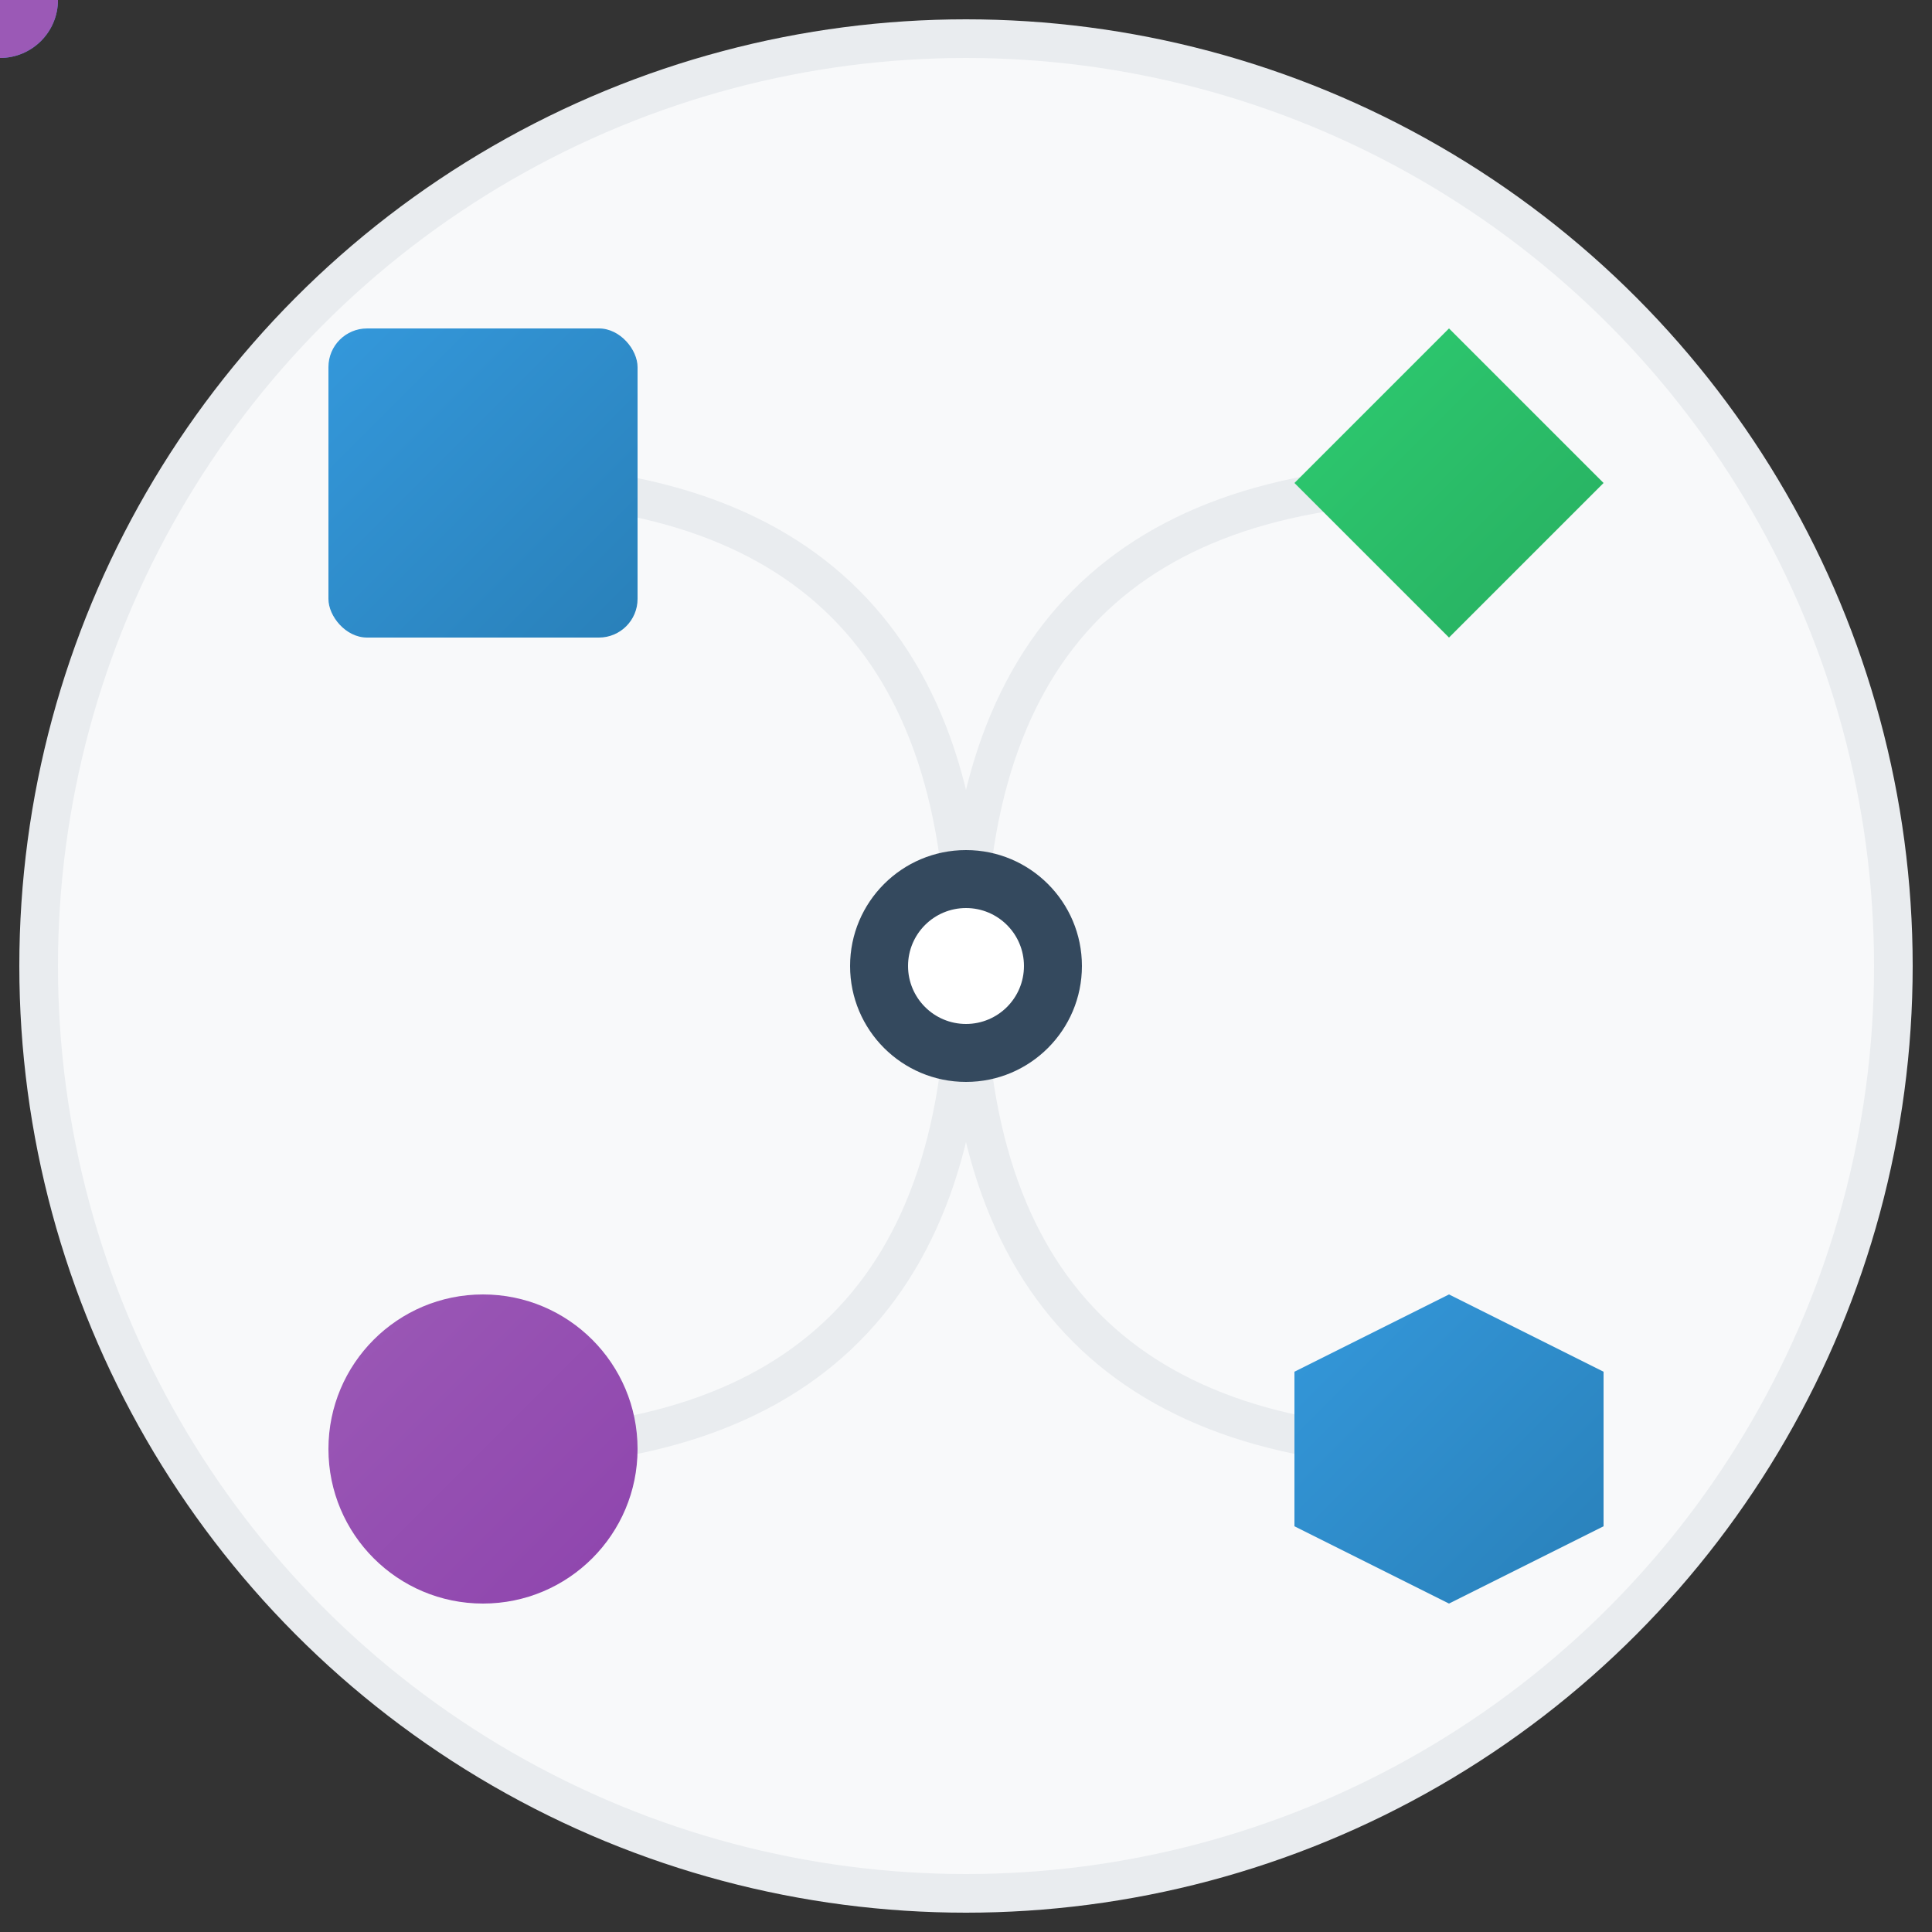 <svg xmlns="http://www.w3.org/2000/svg" viewBox="0 0 100 100">
    <rect x="0" y="0" width="100" height="100" fill="#333333" stroke="none"/>
    <defs>
        <!-- Gradients -->
        <linearGradient id="blueGrad" x1="0%" y1="0%" x2="100%" y2="100%">
            <stop offset="0%" style="stop-color:#3498db"/>
            <stop offset="100%" style="stop-color:#2980b9"/>
        </linearGradient>
        <linearGradient id="greenGrad" x1="0%" y1="0%" x2="100%" y2="100%">
            <stop offset="0%" style="stop-color:#2ecc71"/>
            <stop offset="100%" style="stop-color:#27ae60"/>
        </linearGradient>
        <linearGradient id="purpleGrad" x1="0%" y1="0%" x2="100%" y2="100%">
            <stop offset="0%" style="stop-color:#9b59b6"/>
            <stop offset="100%" style="stop-color:#8e44ad"/>
        </linearGradient>

        <!-- Pulse with Trace -->
        <circle id="pulse" r="3">
            <animate attributeName="r"
                     values="2;4;2"
                     dur="2s"
                     repeatCount="indefinite"/>
        </circle>
    </defs>
    
    <!-- Background Circle -->
    <circle cx="50" cy="50" r="48" fill="#f8f9fa" stroke="#e9ecef" stroke-width="2"/>
    
    <!-- Paths -->
    <g stroke="#e9ecef" stroke-width="2" fill="none">
        <path d="M25,25 Q50,25 50,50 Q50,75 75,75"/>
        <path d="M25,75 Q50,75 50,50 Q50,25 75,25"/>
    </g>
    
    <!-- Endpoints -->
    <rect x="17" y="17" width="16" height="16" rx="2" fill="url(#blueGrad)"/>
    <path d="M75,17 L83,25 L75,33 L67,25 Z" fill="url(#greenGrad)"/>
    <circle cx="25" cy="75" r="8" fill="url(#purpleGrad)"/>
    <path d="M75,67 L83,71 L83,79 L75,83 L67,79 L67,71 Z" fill="url(#blueGrad)"/>
    
    <!-- Animated Pulses with Traces -->
    <!-- First Path -->
    <use href="#pulse" fill="#3498db">
        <animateMotion 
            path="M25,25 Q50,25 50,50 Q50,75 75,75"
            dur="2s"
            repeatCount="indefinite"/>
        <!-- Trace -->
        <set attributeName="opacity" to="1"/>
        <animate attributeName="opacity"
                 values="1;0"
                 dur="0.5s"
                 repeatCount="indefinite"/>
    </use>

    <!-- Second Path (delayed start) -->
    <use href="#pulse" fill="#9b59b6">
        <animateMotion 
            path="M25,75 Q50,75 50,50 Q50,25 75,25"
            dur="2s"
            begin="1s"
            repeatCount="indefinite"/>
        <!-- Trace -->
        <set attributeName="opacity" to="1"/>
        <animate attributeName="opacity"
                 values="1;0"
                 dur="0.5s"
                 begin="1s"
                 repeatCount="indefinite"/>
    </use>

    <!-- Pulse Traces -->
    <g>
        <!-- First Path Trace -->
        <path d="M25,25 Q50,25 50,50 Q50,75 75,75" 
              stroke="#3498db" 
              stroke-width="2" 
              fill="none" 
              opacity="0">
            <animate attributeName="opacity"
                     values="0;0.3;0"
                     dur="2s"
                     repeatCount="indefinite"/>
        </path>
        
        <!-- Second Path Trace -->
        <path d="M25,75 Q50,75 50,50 Q50,25 75,25" 
              stroke="#9b59b6" 
              stroke-width="2" 
              fill="none" 
              opacity="0">
            <animate attributeName="opacity"
                     values="0;0.3;0"
                     dur="2s"
                     begin="1s"
                     repeatCount="indefinite"/>
        </path>
    </g>

    <!-- Center Hub -->
    <circle cx="50" cy="50" r="6" fill="#34495e"/>
    <circle cx="50" cy="50" r="3" fill="#fff"/>
</svg>
